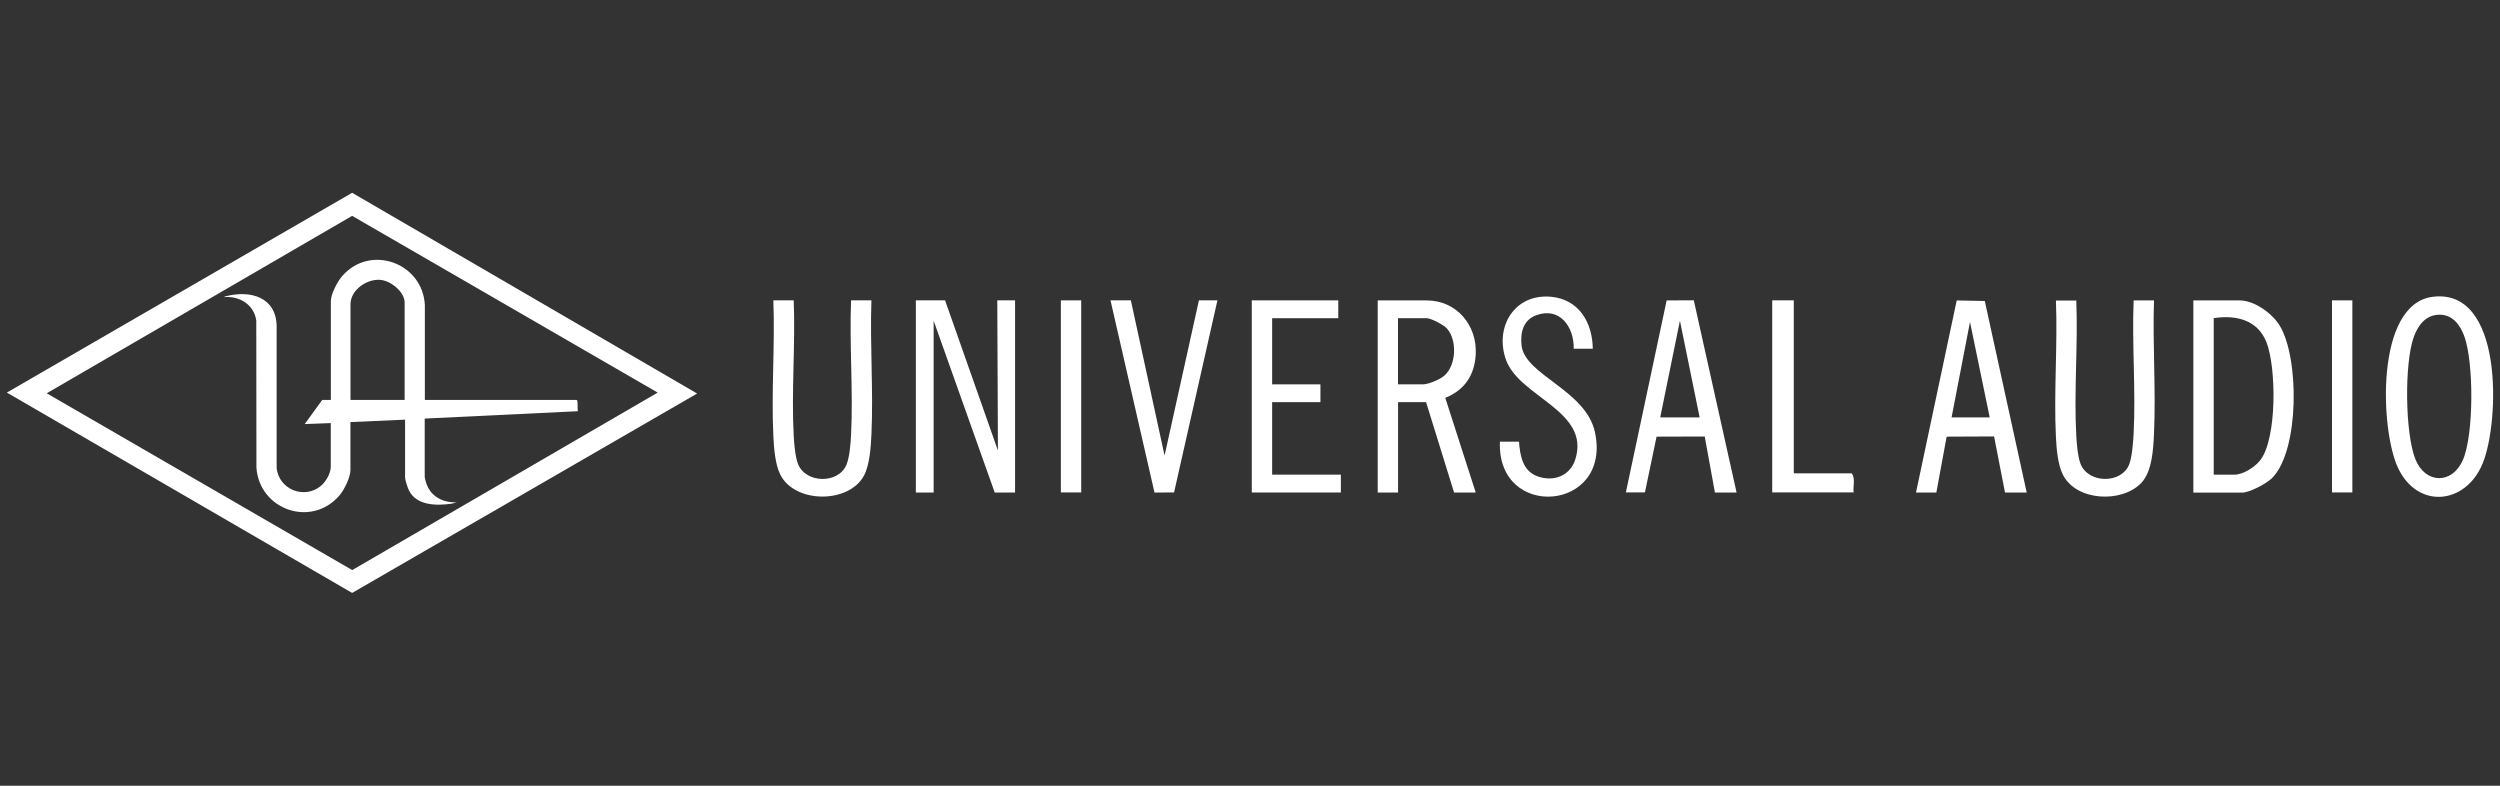<svg viewBox="0 0 350 110" xmlns="http://www.w3.org/2000/svg" data-name="Layer 1" id="Layer_1">
  <rect x="0" y="0" width="350" height="110" fill="#333333" stroke="none"/>
  <defs>
    <style>
      .cls-1 {
        fill: #fff;
      }
    </style>
  </defs>
  <path d="M97.59,55.1l-48.29,27.91L.96,54.96l48.34-27.97,48.29,28.1ZM92.07,54.96l-42.77-24.74L6.54,55.06l42.77,24.75,42.77-24.85h0Z" class="cls-1"></path>
  <path d="M59.47,55.99h21.26c.07.04.09.1.1.17.07.38,0,1,.07,1.41l-21.44,1.03v8.17c0,.13.15.66.2.83.6,1.9,2.35,2.81,4.28,2.72l-.67.19c-2.1.3-4.94.32-6.02-1.86-.17-.35-.54-1.45-.54-1.8v-8.1l-7.65.34v6.72c0,1-.86,2.75-1.51,3.52-3.92,4.61-11.23,2.06-11.65-3.86l-.02-20.59c-.31-2.22-2.32-3.45-4.46-3.29,0-.11.17-.11.25-.13,3.39-.85,6.97.12,7.06,4.16v19.92c.33,2.98,3.87,4.42,6.2,2.48.7-.59,1.38-1.76,1.38-2.69v-6.1l-3.65.14,2.45-3.38h1.21v-13.82c0-1,.9-2.72,1.55-3.48,3.93-4.58,11.32-1.91,11.61,4.03v13.26h0ZM56.65,55.99v-13.61c0-1.54-1.95-3.08-3.41-3.2-1.89-.16-4.17,1.42-4.17,3.41v13.4h7.58Z" class="cls-1"></path>
  <polygon points="132.31 42.05 139.71 63.07 139.62 42.05 142.11 42.05 142.11 68.95 139.26 68.95 130.71 44.9 130.71 68.95 128.22 68.95 128.22 42.05 132.31 42.05" class="cls-1"></polygon>
  <path d="M206.6,68.95h-3.03l-3.92-12.65h-3.92v12.65h-2.85v-26.89h6.86c4.19,0,7.09,3.49,6.86,7.57-.17,2.92-1.55,4.97-4.26,6.07l4.26,13.25h0ZM195.73,53.81h3.47c.8,0,2.41-.69,3.03-1.24,1.65-1.47,1.8-4.94.34-6.58-.45-.51-2.22-1.44-2.84-1.44h-4.01v9.26h0Z" class="cls-1"></path>
  <path d="M307.07,68.95v-26.89h6.5c2.05,0,4.53,1.81,5.58,3.51,2.75,4.47,2.81,17.42-1.04,21.34-.76.77-3.15,2.05-4.18,2.05h-6.86,0ZM309.92,66.45h2.94c1.2,0,2.91-1.12,3.62-2.08,2.31-3.11,2.21-12.9.83-16.44-1.23-3.16-4.3-3.87-7.39-3.39v21.91h0Z" class="cls-1"></path>
  <path d="M340.51,41.56c10.04-1.36,9.44,17.47,7.08,23.28-2.38,5.85-9.13,6.48-11.87.66-2.49-5.27-3.21-22.86,4.8-23.94h0ZM341.41,44.06c-1.85.07-2.9,1.51-3.48,3.11-1.33,3.69-1.23,13.5.23,17.14,1.38,3.43,5.13,3.56,6.65.07,1.54-3.55,1.52-13.61.21-17.26-.59-1.64-1.69-3.14-3.61-3.06h0Z" class="cls-1"></path>
  <path d="M290.68,42.05c.25,6.25-.34,12.76,0,18.98.06,1.09.21,2.88.58,3.87,1.06,2.82,5.73,2.87,6.82.13.41-1.05.57-3.18.63-4.35.31-6.11-.25-12.48,0-18.62h2.85c-.21,6.15.28,12.49,0,18.62-.1,2.16-.24,5.31-1.79,6.94-2.72,2.84-9.09,2.55-10.96-1.15-.72-1.42-.9-3.65-.98-5.25-.31-6.29.25-12.84,0-19.15h2.85,0Z" class="cls-1"></path>
  <path d="M111.12,42.05c.25,6.25-.34,12.76,0,18.98.06,1.09.21,2.88.58,3.87,1.05,2.81,5.7,2.89,6.82.13.43-1.08.57-2.98.63-4.18.31-6.17-.25-12.6,0-18.8h2.85c-.22,6.21.29,12.61,0,18.8-.08,1.7-.24,4.23-1.04,5.73-2.12,3.95-9.67,3.93-11.71-.12-.74-1.47-.9-3.77-.98-5.43-.3-6.24.24-12.72,0-18.98h2.85,0Z" class="cls-1"></path>
  <path d="M227.62,68.95l5.71-26.89,3.8-.02,5.99,26.91h-3.03l-1.43-7.84-6.74.02-1.63,7.81h-2.67ZM237.95,58.44l-2.76-13.54-2.76,13.54h5.52,0Z" class="cls-1"></path>
  <path d="M283.73,68.95h-3.03l-1.53-7.85-6.64.03-1.44,7.82h-2.85l5.7-26.89,3.93.08,5.87,26.82h0ZM273.22,58.44h5.34l-2.76-13.36-2.58,13.36Z" class="cls-1"></path>
  <path d="M222.99,48.82h-2.67c.07-3.06-1.98-5.93-5.29-4.67-1.81.69-2.21,2.46-2.01,4.23.47,4.15,9.03,6.24,10.28,12.16,2.36,11.13-13.77,12.35-13.31,1.29h2.67c.14,1.93.51,4.09,2.55,4.84,2.25.83,4.6-.01,5.34-2.38,2.12-6.78-7.83-8.68-9.71-13.91-1.65-4.61,1.21-9.33,6.34-8.83,3.89.38,5.77,3.63,5.81,7.28h0Z" class="cls-1"></path>
  <polygon points="187.36 42.05 187.36 44.55 178.1 44.55 178.1 53.81 184.86 53.81 184.86 56.3 178.1 56.3 178.1 66.45 187.72 66.45 187.72 68.95 175.25 68.95 175.25 42.05 187.36 42.05" class="cls-1"></polygon>
  <polygon points="158.32 42.05 163.04 63.78 167.85 42.05 170.44 42.05 164.37 68.94 161.63 68.96 155.47 42.05 158.32 42.05" class="cls-1"></polygon>
  <path d="M251.13,42.05v24.22h8.11c.55.67.15,1.83.27,2.67h-11.4v-26.89h3.03Z" class="cls-1"></path>
  <rect height="26.89" width="2.85" y="42.05" x="148.52" class="cls-1"></rect>
  <rect height="26.89" width="2.85" y="42.05" x="326.48" class="cls-1"></rect>
</svg>